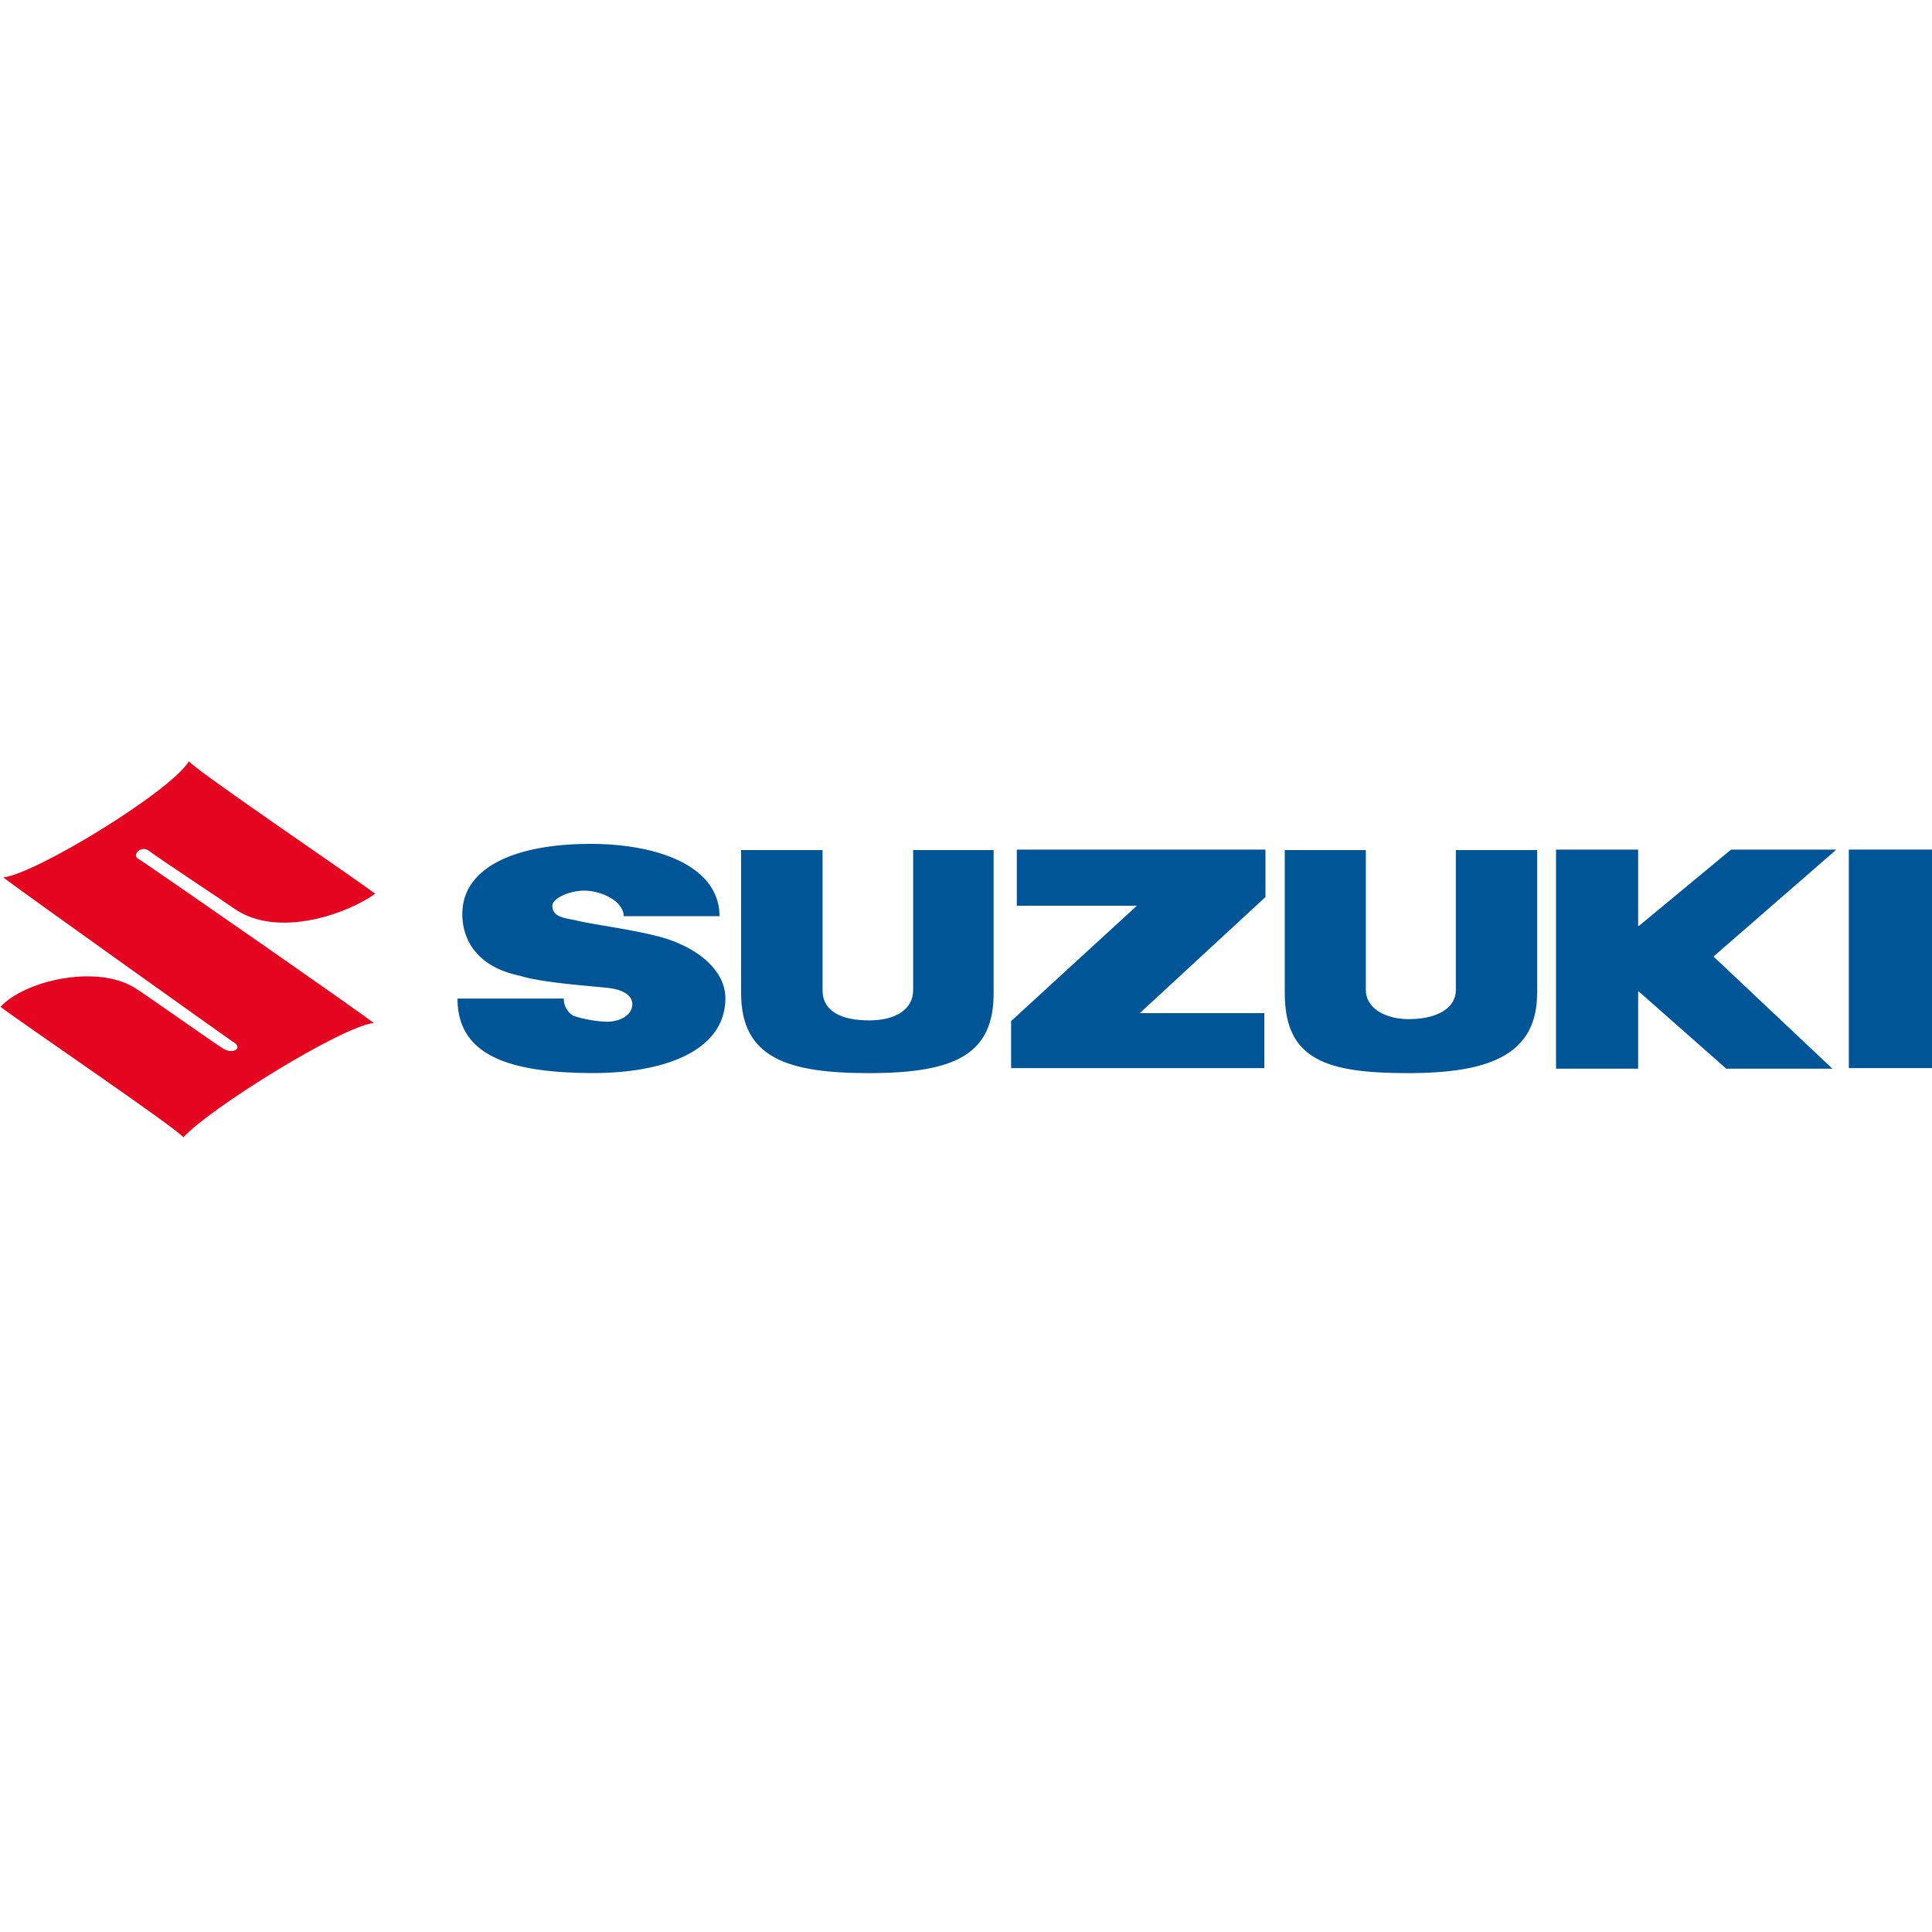 <svg id="Capa_1" data-name="Capa 1" xmlns="http://www.w3.org/2000/svg" viewBox="0 0 200 200"><defs><style>.cls-1{fill:#e40520;}.cls-1,.cls-2{fill-rule:evenodd;}.cls-2{fill:#005597;}</style></defs><path class="cls-1" d="M19,117.72c2.73-3,16.35-11.45,19.69-11.82-1.55-1.23-24-16.83-24.38-17-.71-.39.31-1.48,1.17-.78.58.48,7.78,5.24,8.68,5.88,4.58,3.28,12,.49,14.67-1.48C37.17,91.2,20,79.59,19.5,78.75l.06.06C17.57,82,3.68,90.46.34,90.83c1.55,1.22,23.37,16.75,23.74,17,1.18.64.06,1.38-1,.71-.65-.38-8.24-5.75-9.19-6.32-4-2.4-11.33-.7-13.84,2,1.61,1.29,18.5,12.74,19,13.58Z"/><path class="cls-2" d="M53.78,101c-4.22-.88-5.92-3.52-5.92-6.39,0-4.64,5.13-7.25,13.28-7.25,6.94,0,13.34,2.29,13.34,7.48H64.57c-.06-1.7-2.58-2.7-4.23-2.64s-3.16.87-3.16,1.55c0,1.27,1.43,1.28,2.58,1.56,2.11.49,6.5,1,9.33,1.9,3.52,1.18,6,3.44,6,6.13,0,5.48-6.42,7.86-14.31,7.74-8.21-.11-13.42-1.89-13.42-7.71h11a2.08,2.08,0,0,0,1,1.79,13,13,0,0,0,3.43.61c1.62,0,2.67-.83,2.67-1.82,0-.83-.83-1.46-2.35-1.66-1.35-.18-7-.53-9.32-1.29Z"/><path class="cls-2" d="M102.86,102.82c0,6.22-3.82,8.27-12.9,8.27-8.44,0-13.24-1.58-13.24-8.27V88h8.43v14.5c0,2.19,1.93,3.13,4.85,3.13,2.65,0,4.53-1.11,4.53-3.13V88h8.33v14.87Z"/><polygon class="cls-2" points="104.67 105.7 117.69 93.76 105.26 93.76 105.26 87.95 131 87.95 131 92.86 117.99 104.88 130.88 104.88 130.88 110.57 104.67 110.57 104.67 105.7 104.67 105.7"/><path class="cls-2" d="M159.12,102.82c0,6.34-4.91,8.27-13.34,8.27S133,109.74,133,102.82V88h8.39v14.5c0,1.77,1.87,3,4.45,3,3,0,4.87-1.19,4.87-3V88h8.42v14.87Z"/><polygon class="cls-2" points="161.08 87.95 169.58 87.95 169.58 95.85 169.66 95.85 179.2 87.95 190.1 87.95 177.38 99.02 189.69 110.63 178.7 110.63 169.66 102.65 169.58 102.65 169.58 110.63 161.08 110.63 161.08 87.95 161.08 87.95"/><polygon class="cls-2" points="191.39 87.95 200 87.95 200 110.57 191.39 110.57 191.39 87.95 191.39 87.95"/></svg>